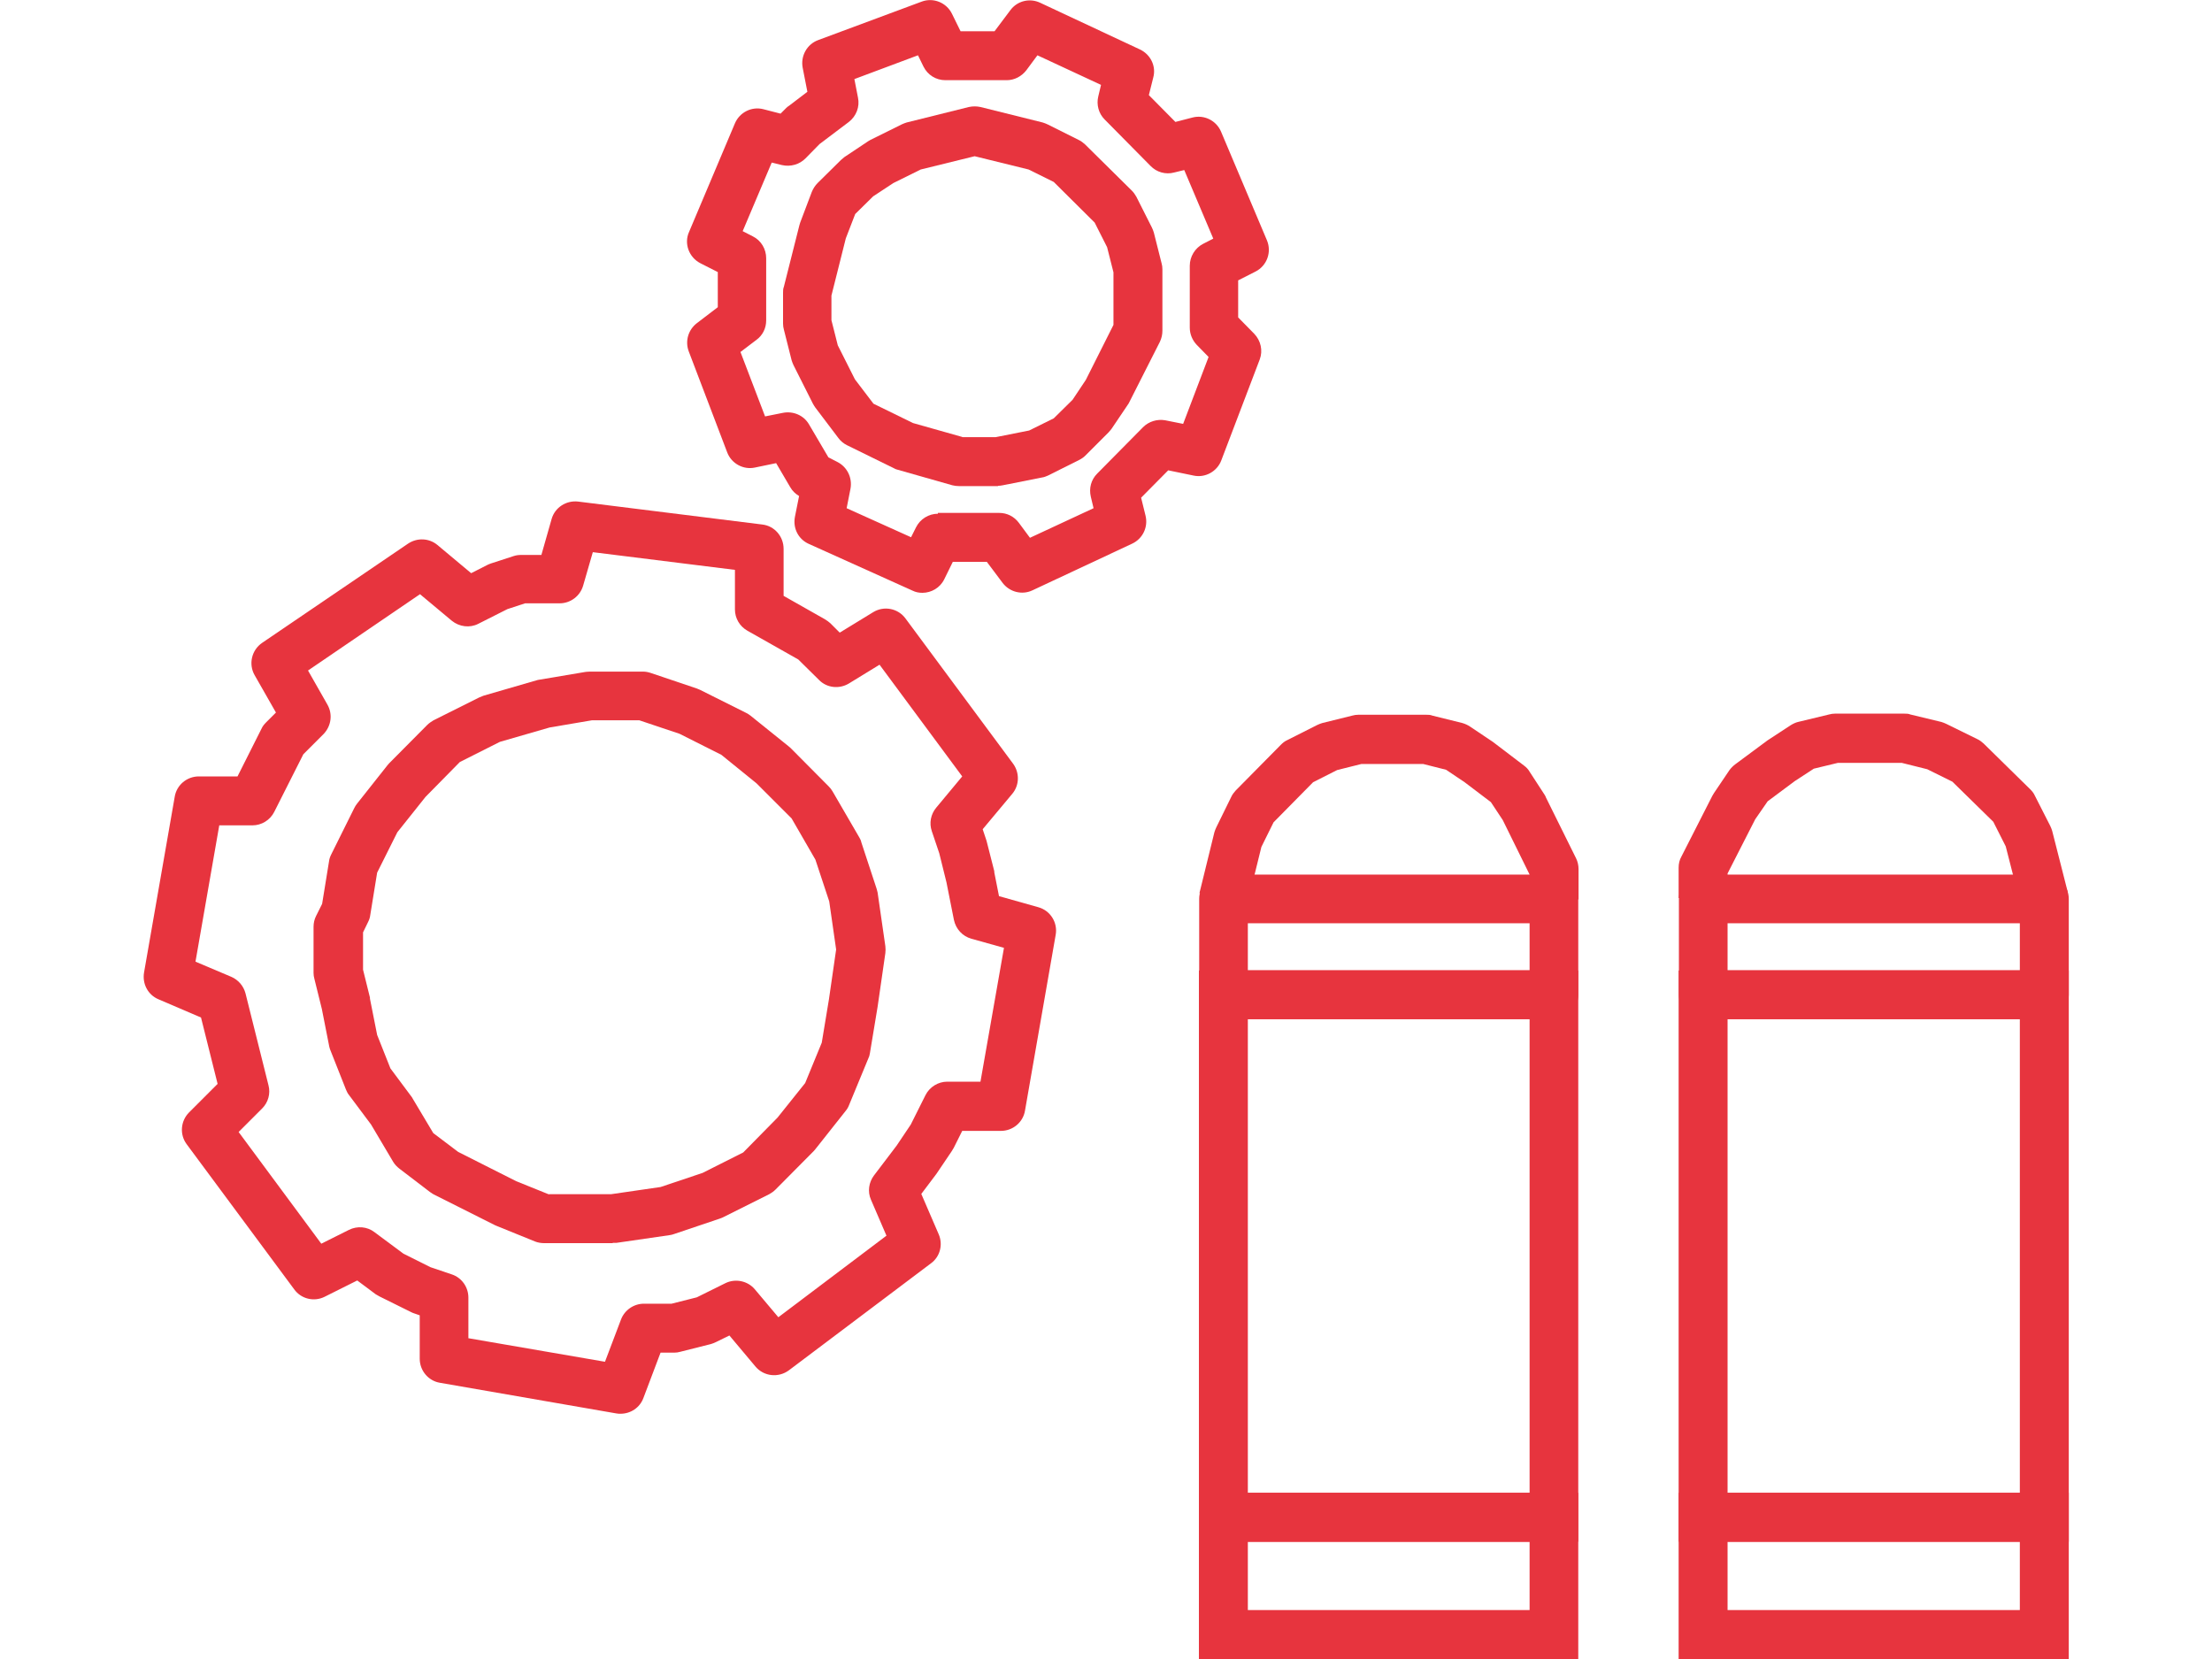 <svg xmlns="http://www.w3.org/2000/svg" id="Ebene_1" data-name="Ebene 1" viewBox="0 0 80 60"><defs><style>      .cls-1 {        fill: #e7343e;      }    </style></defs><path class="cls-1" d="m57.08,60h-13.72v-6.01h13.72v6.01Zm-11.95-1.77h10.19v-2.47h-10.19v2.47Z"></path><path class="cls-1" d="m57.08,55.76h-13.72v-20.66h13.72v20.66Zm-11.95-1.77h10.19v-17.13h-10.19v17.13Z"></path><path class="cls-1" d="m56.2,36.86h-11.95c-.49,0-.88-.4-.88-.88v-3.47c0-.49.4-.88.88-.88h11.95c.49,0,.88.4.88.88v3.47c0,.49-.4.88-.88.88Zm-11.07-1.77h10.19v-1.7h-10.19v1.7Z"></path><path class="cls-1" d="m45.1,32.72l-1.72-.42.54-2.2c.02-.06.04-.12.07-.18l.54-1.1c.04-.09.1-.16.16-.23l1.63-1.65c.07-.07.14-.13.23-.17l1.09-.55c.06-.03.12-.05.18-.07l1.09-.27c.07-.02.14-.03.22-.03h2.45c.07,0,.15,0,.22.03l1.09.27c.1.03.19.07.28.13l.82.55s.03.02.04.03l1.09.83c.08.06.15.13.2.22l.54.83s.04.06.05.1l1.09,2.2c.06.12.09.26.09.39v1.1h-1.77v-.9l-.97-1.97-.43-.65-.95-.72-.67-.45-.83-.21h-2.23l-.88.22-.87.44-1.43,1.45-.44.89-.52,2.11Z"></path><path class="cls-1" d="m74.82,60h-14.11v-6.01h14.11v6.01Zm-12.34-1.77h10.57v-2.47h-10.57v2.47Z"></path><path class="cls-1" d="m74.82,55.76h-14.11v-20.66h14.11v20.66Zm-12.34-1.77h10.57v-17.13h-10.57v17.13Z"></path><path class="cls-1" d="m73.94,36.86h-12.34c-.49,0-.88-.4-.88-.88v-3.47c0-.49.4-.88.88-.88h12.34c.49,0,.88.4.88.88v3.47c0,.49-.4.88-.88.88Zm-11.46-1.77h10.57v-1.7h-10.57v1.7Z"></path><path class="cls-1" d="m73.08,32.72l-.54-2.11-.45-.89-1.48-1.45-.91-.45-.92-.23h-2.31l-.87.21-.69.45-.98.73-.45.65-1,1.96v.89h-1.77v-1.1c0-.14.03-.28.1-.4l1.12-2.2s.04-.07.06-.1l.56-.83c.06-.08.13-.15.21-.21l1.12-.83s.03-.02.04-.03l.84-.55c.08-.05.18-.1.27-.12l1.12-.27c.07-.02.14-.03.21-.03h2.52c.07,0,.14,0,.21.03l1.12.27c.06.02.12.04.18.07l1.12.55c.09.04.16.1.23.16l1.68,1.65c.07.07.13.14.17.23l.56,1.1c.03.06.05.12.07.18l.56,2.2-1.71.44Z"></path><path class="cls-1" d="m22.45,51.13c-.05,0-.1,0-.15-.01l-6.39-1.11c-.42-.07-.73-.44-.73-.87v-1.57l-.23-.08s-.08-.03-.11-.05l-1.11-.55s-.09-.05-.14-.08l-.67-.5-1.18.59c-.38.19-.85.08-1.1-.27l-3.89-5.25c-.26-.35-.22-.84.09-1.15l1.03-1.03-.6-2.4-1.54-.66c-.38-.16-.59-.56-.52-.97l1.11-6.36c.07-.42.44-.73.87-.73h1.4l.87-1.73c.04-.09.1-.16.17-.23l.35-.35-.77-1.35c-.23-.4-.11-.91.27-1.17l5.28-3.59c.33-.22.76-.2,1.06.05l1.22,1.02.59-.3s.08-.04.12-.05l.83-.27c.09-.03.18-.04.28-.04h.72l.37-1.3c.12-.42.53-.68.96-.63l6.66.83c.44.05.77.43.77.88v1.7l1.5.85c.07.04.13.09.19.14l.34.34,1.21-.74c.39-.24.9-.14,1.17.23l3.89,5.25c.24.33.23.78-.03,1.09l-1.07,1.28.12.36s.01.04.02.06l.28,1.1s0,.03,0,.04l.17.86,1.42.4c.44.12.71.56.63,1l-1.11,6.36c-.07.42-.44.73-.87.73h-1.4l-.31.62s-.04.06-.06.1l-.56.83s-.02.03-.03.04l-.52.69.63,1.46c.16.37.05.81-.28,1.05l-5.14,3.87c-.38.28-.91.22-1.21-.14l-.94-1.12-.49.24c-.06.03-.12.05-.18.07l-1.11.28c-.07.02-.14.03-.21.03h-.5l-.62,1.64c-.13.35-.46.57-.83.57Zm-5.5-2.73l4.93.85.58-1.53c.13-.34.46-.57.83-.57h1l.91-.23,1.03-.51c.36-.18.81-.09,1.07.22l.85,1.01,3.91-2.95-.56-1.3c-.13-.29-.08-.63.11-.88l.82-1.08.51-.76.53-1.06c.15-.3.46-.49.79-.49h1.2l.85-4.84-1.18-.33c-.32-.09-.56-.35-.63-.68l-.27-1.36-.26-1.05-.27-.8c-.1-.29-.04-.61.16-.85l.94-1.13-2.99-4.04-1.11.68c-.35.21-.8.16-1.08-.13l-.75-.74-1.84-1.04c-.28-.16-.45-.45-.45-.77v-1.43l-5.14-.64-.35,1.21c-.11.38-.46.64-.85.64h-1.25l-.64.21-1.05.53c-.31.16-.69.11-.96-.11l-1.15-.96-4.05,2.76.7,1.23c.2.35.14.78-.14,1.07l-.73.73-1.05,2.08c-.15.3-.46.49-.79.49h-1.2l-.86,4.93,1.3.55c.25.11.44.33.51.6l.83,3.32c.08.3-.01.62-.23.84l-.85.85,2.99,4.04,1-.5c.3-.15.66-.12.92.08l1.05.78.98.49.77.26c.36.12.6.46.6.84v1.47Z"></path><path class="cls-1" d="m22.16,44.96h-2.48c-.11,0-.23-.02-.33-.06l-1.38-.56s-.05-.02-.07-.03l-2.21-1.11s-.09-.05-.14-.09l-1.1-.84c-.09-.07-.17-.15-.23-.25l-.8-1.35-.8-1.07c-.05-.06-.08-.13-.11-.2l-.55-1.39c-.02-.05-.04-.1-.05-.15l-.27-1.37-.27-1.09c-.02-.07-.03-.14-.03-.21v-1.67c0-.14.03-.27.09-.39l.22-.44.25-1.54c.01-.09.04-.17.08-.25l.83-1.67c.03-.06.06-.11.1-.16l1.1-1.39s.04-.05.06-.07l1.38-1.39c.07-.07.15-.12.23-.17l1.66-.83s.1-.04.15-.06l1.93-.56s.07-.02.1-.02l1.66-.28s.1-.01.15-.01h1.93c.1,0,.19.02.28.05l1.66.56s.08.03.12.05l1.66.83c.06.03.11.06.16.1l1.38,1.11s.05.04.07.06l1.38,1.39c.05.05.1.11.14.18l.97,1.67c.03.05.06.11.07.17l.55,1.67s.03.1.04.15l.28,1.94c.01.08.01.17,0,.25l-.28,1.94-.28,1.69c-.01.07-.03.13-.06.19l-.69,1.67c-.03.08-.07.15-.12.21l-1.1,1.39s-.04.05-.06.07l-1.38,1.39c-.07.07-.14.12-.23.17l-1.66.83s-.08.04-.12.05l-1.66.56c-.05.02-.1.03-.16.04l-1.93.28s-.08,0-.13,0Zm-2.31-1.77h2.25l1.79-.26,1.52-.51,1.47-.74,1.24-1.26,1-1.25.6-1.46.26-1.57.26-1.8-.25-1.74-.5-1.51-.86-1.49-1.27-1.27-1.27-1.03-1.51-.76-1.46-.49h-1.71l-1.53.26-1.8.52-1.45.73-1.24,1.26-1.02,1.28-.73,1.46-.25,1.54c-.01.09-.04.17-.08.25l-.18.37v1.35l.25,1.01s0,.03,0,.04l.26,1.31.48,1.21.76,1.02s.04.05.05.08l.74,1.24.9.68,2.1,1.06,1.19.48Z"></path><path class="cls-1" d="m33.36,21.44c-.12,0-.24-.02-.36-.08l-3.75-1.69c-.38-.17-.58-.57-.5-.98l.15-.75c-.13-.08-.24-.18-.32-.32l-.51-.87-.77.16c-.42.09-.85-.15-1-.55l-1.39-3.65c-.14-.37-.02-.78.29-1.02l.76-.58v-1.27l-.63-.32c-.41-.21-.6-.71-.41-1.13l1.66-3.93c.17-.4.61-.62,1.03-.51l.62.16.2-.2s.06-.06.1-.08l.67-.51-.17-.87c-.08-.42.15-.85.56-1L33.33.06c.42-.16.9.03,1.1.44l.31.63h1.23l.57-.76c.25-.34.7-.45,1.08-.27l3.61,1.69c.38.18.59.6.48,1.01l-.16.64.96.97.62-.16c.42-.11.86.11,1.03.51l1.66,3.93c.18.43,0,.92-.41,1.13l-.63.32v1.34l.58.59c.24.25.32.61.2.93l-1.39,3.65c-.15.4-.58.64-1,.55l-.92-.19-.98.99.16.65c.1.41-.1.83-.48,1.01l-3.61,1.69c-.38.18-.83.06-1.08-.27l-.57-.76h-1.23l-.31.63c-.15.31-.47.49-.79.49Zm.56-2.89h2.22c.28,0,.54.13.71.36l.4.54,2.3-1.07-.1-.42c-.07-.3.01-.61.23-.83l1.66-1.68c.21-.21.51-.3.8-.25l.65.13.92-2.42-.43-.44c-.16-.17-.25-.39-.25-.62v-2.24c0-.33.19-.64.48-.79l.37-.19-1.05-2.48-.37.09c-.3.08-.63-.01-.85-.24l-1.66-1.68c-.22-.22-.3-.54-.23-.83l.1-.42-2.3-1.07-.4.54c-.17.22-.43.36-.71.36h-2.22c-.34,0-.64-.19-.79-.49l-.2-.41-2.3.86.13.67c.07.33-.06.67-.33.88l-1.06.8-.51.52c-.22.22-.54.31-.85.24l-.37-.09-1.05,2.48.37.19c.3.15.48.46.48.79v2.25c0,.28-.13.54-.35.7l-.58.44.89,2.33.65-.13c.37-.07.75.09.94.42l.7,1.19.33.17c.35.18.54.57.47.96l-.14.71,2.33,1.05.18-.36c.15-.3.46-.49.79-.49Z"></path><path class="cls-1" d="m36.09,17.58h-1.41c-.08,0-.16-.01-.24-.03l-1.97-.56c-.05-.01-.1-.03-.15-.06l-1.69-.83c-.12-.06-.23-.15-.31-.26l-.84-1.11s-.06-.09-.08-.13l-.7-1.39c-.03-.06-.05-.12-.07-.18l-.28-1.11c-.02-.07-.03-.14-.03-.22v-1.11c0-.07,0-.15.03-.22l.56-2.22s.02-.07.03-.1l.42-1.11c.05-.12.12-.23.21-.32l.84-.83s.09-.08.13-.11l.84-.56s.06-.04.1-.06l1.13-.56c.06-.03.12-.05.18-.07l2.25-.56c.14-.03.28-.03.42,0l2.25.56c.06.02.12.04.18.07l1.12.56c.09.04.16.1.23.16l1.69,1.67c.07.07.12.14.17.23l.56,1.11c.03.06.05.12.07.18l.28,1.11c.02.07.03.14.03.22v2.22c0,.14-.03.27-.09.4l-1.13,2.23s-.04.06-.06.09l-.56.83s-.07.09-.11.13l-.84.84c-.07.07-.15.12-.23.16l-1.12.56c-.07.03-.14.06-.22.07l-1.41.28c-.06.01-.11.02-.17.02Zm-1.28-1.77h1.2l1.21-.24.89-.44.68-.67.48-.72,1-1.99v-1.9l-.23-.91-.45-.89-1.48-1.47-.91-.45-1.95-.48-1.95.48-.99.49-.73.48-.65.64-.34.88-.52,2.07v.89l.23.91.62,1.23.67.88,1.43.7,1.77.5Z"></path></svg>